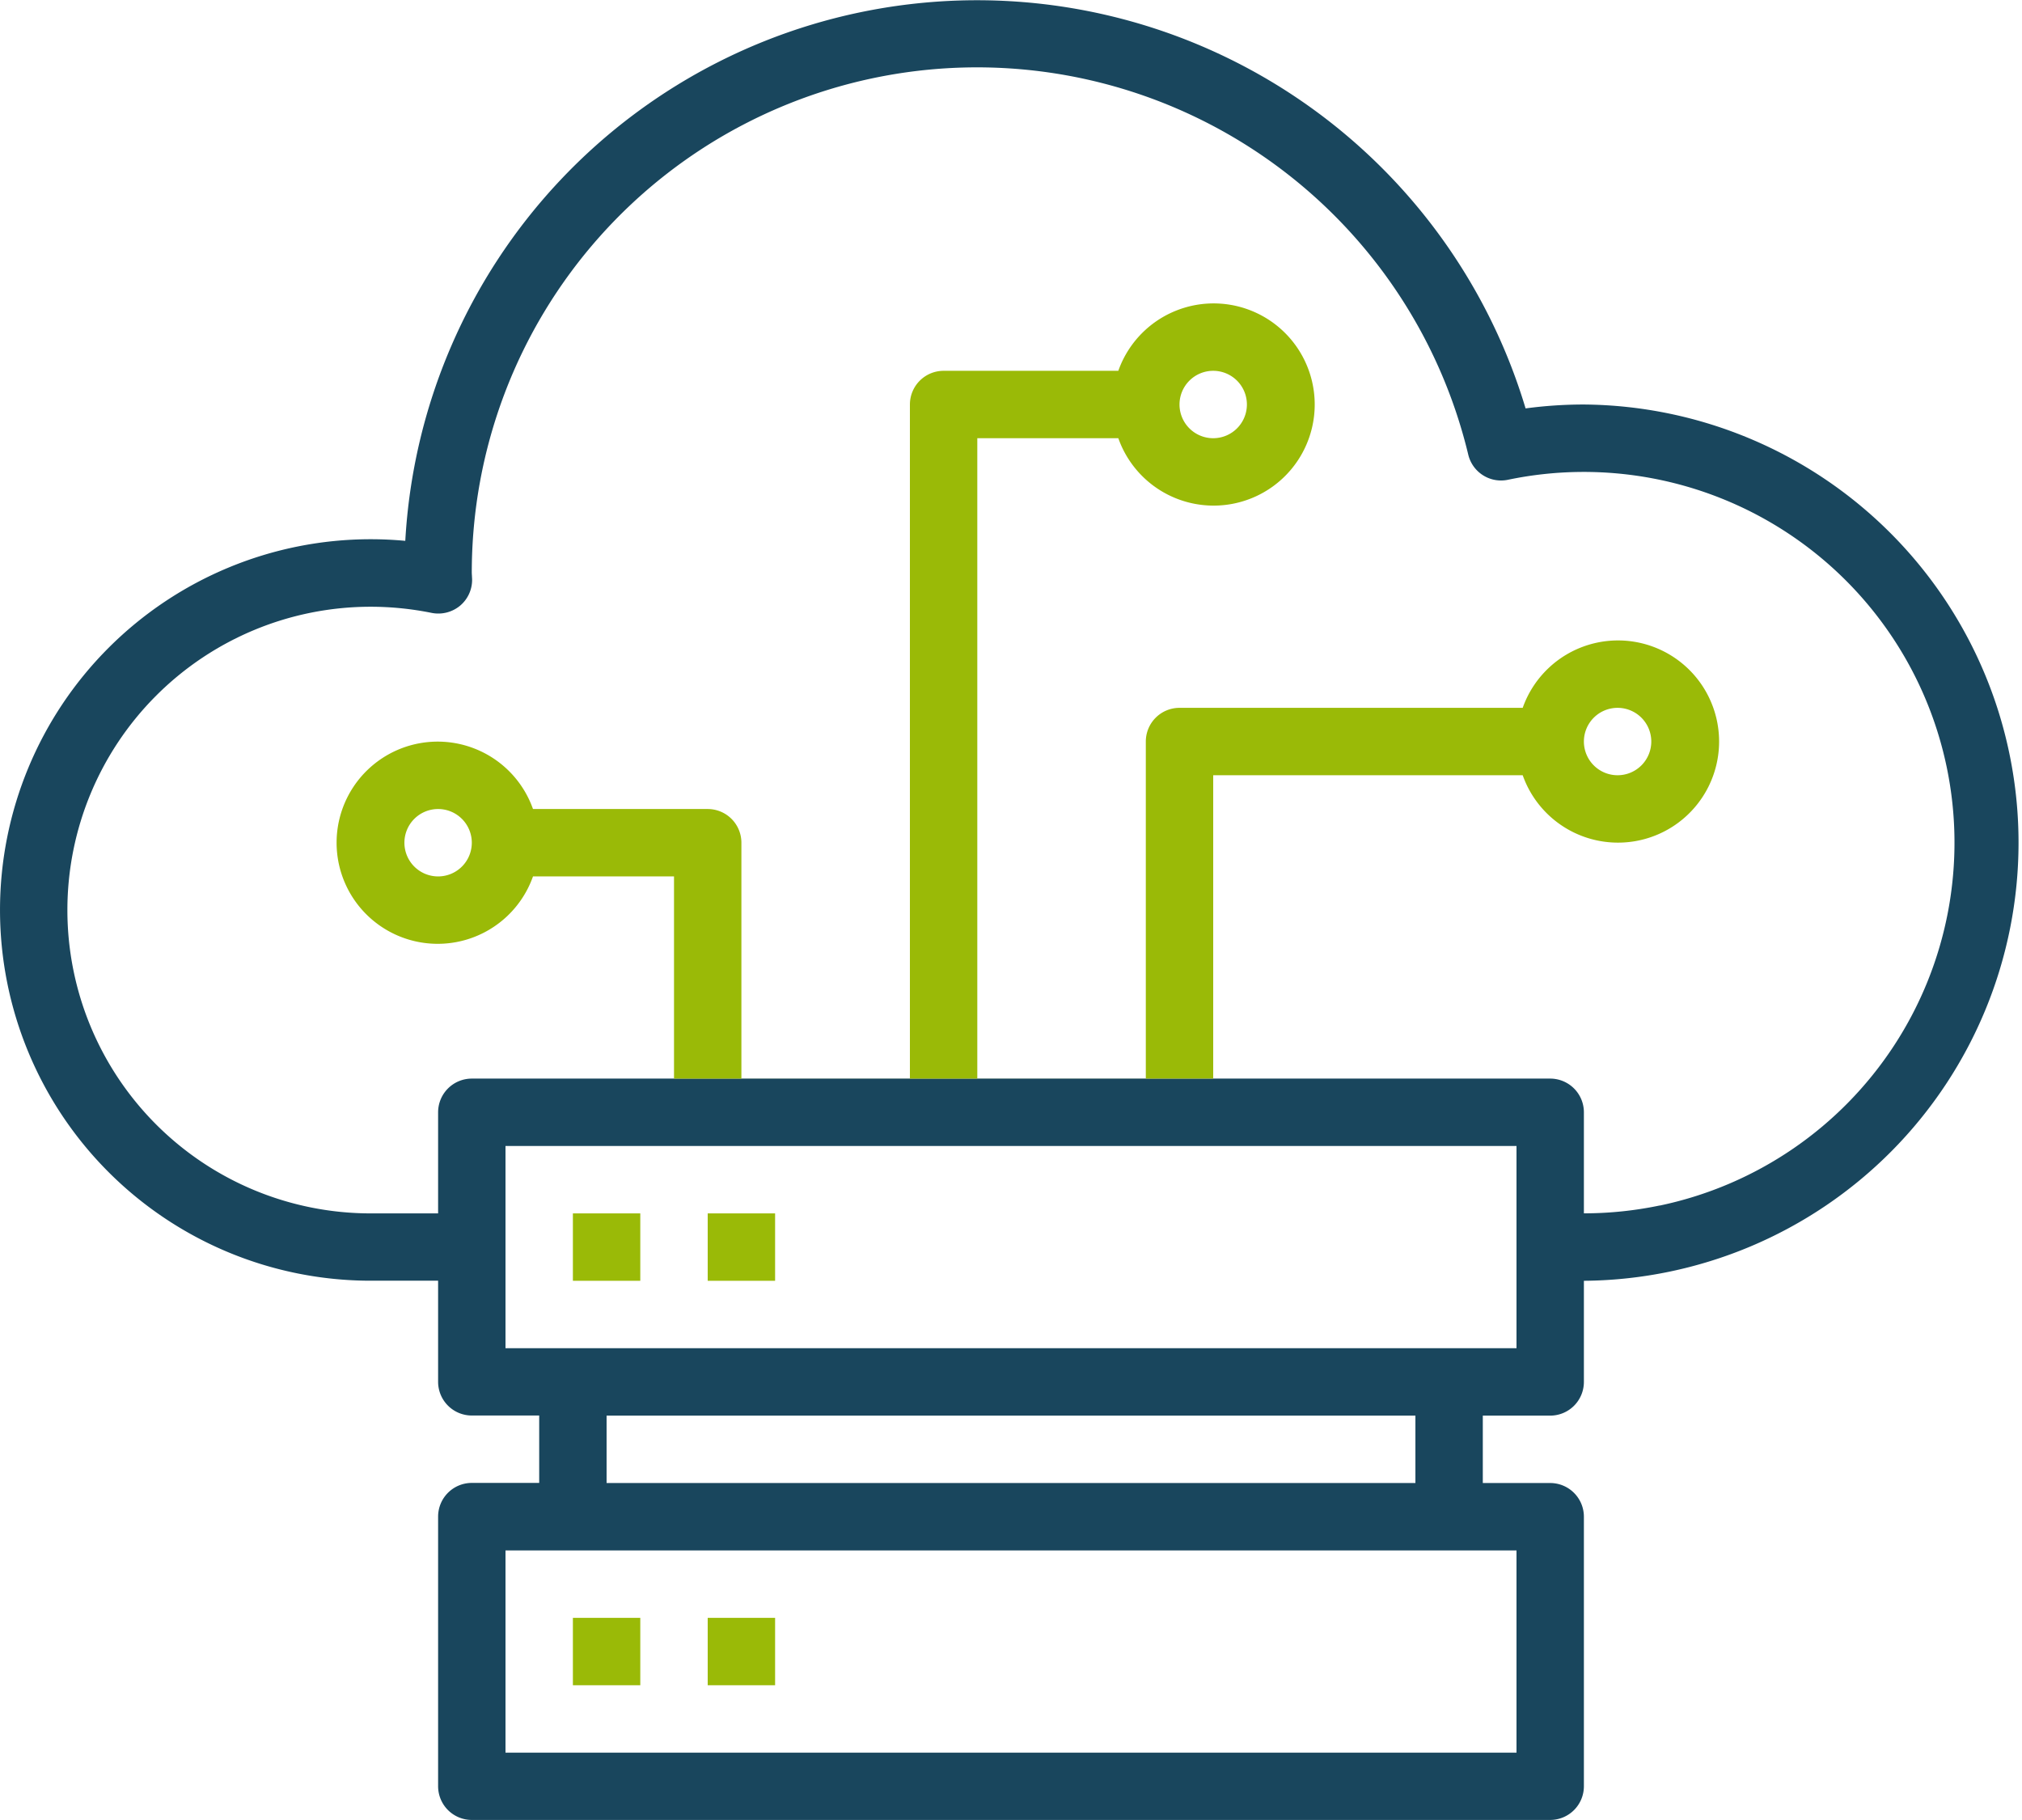<svg xmlns="http://www.w3.org/2000/svg" width="73.688" height="66.322" viewBox="0 0 73.688 66.322">
  <g id="data-improvement" transform="translate(-914 -822.878)">
    <g id="Group_463" data-name="Group 463">
      <g id="Group_456" data-name="Group 456" transform="translate(934.878 881.831)">
        <g id="Group_455" data-name="Group 455">
          <rect id="Rectangle_164" data-name="Rectangle 164" width="2.456" height="2.456" fill="#9aba07"/>
        </g>
      </g>
      <g id="Group_458" data-name="Group 458" transform="translate(939.791 881.831)">
        <g id="Group_457" data-name="Group 457">
          <rect id="Rectangle_165" data-name="Rectangle 165" width="2.456" height="2.456" fill="#9aba07"/>
        </g>
      </g>
      <g id="Group_460" data-name="Group 460" transform="translate(934.878 867.093)">
        <g id="Group_459" data-name="Group 459">
          <rect id="Rectangle_166" data-name="Rectangle 166" width="2.456" height="2.456" fill="#9aba07"/>
        </g>
      </g>
      <g id="Group_462" data-name="Group 462" transform="translate(939.791 867.093)">
        <g id="Group_461" data-name="Group 461">
          <rect id="Rectangle_167" data-name="Rectangle 167" width="2.456" height="2.456" fill="#9aba07"/>
        </g>
      </g>
    </g>
    <path id="Path_579" data-name="Path 579" d="M57.722,38.732a16.017,16.017,0,0,0-2.125.142A20.87,20.87,0,0,0,14.77,43.7c-.419-.039-.84-.059-1.26-.059a13.509,13.509,0,0,0,0,27.019h2.456v3.684a1.228,1.228,0,0,0,1.228,1.228H19.65v2.456H17.194a1.228,1.228,0,0,0-1.228,1.228v9.825a1.228,1.228,0,0,0,1.228,1.228h39.3a1.228,1.228,0,0,0,1.228-1.228V79.26a1.228,1.228,0,0,0-1.228-1.228H54.038V75.576h2.456a1.228,1.228,0,0,0,1.228-1.228V70.663a15.966,15.966,0,0,0,0-31.931ZM55.266,80.488v7.369H18.422V80.488Zm-33.16-2.456V75.576H51.582v2.456Zm33.16-4.913H18.422V65.751H55.266Zm5.218-5.2a13.512,13.512,0,0,1-2.762.286V64.523a1.228,1.228,0,0,0-1.228-1.228h-39.3a1.228,1.228,0,0,0-1.228,1.228v3.684H13.509a11.053,11.053,0,0,1,0-22.106,11.216,11.216,0,0,1,2.225.225,1.244,1.244,0,0,0,1.028-.259,1.228,1.228,0,0,0,.443-.963c0-.025-.011-.206-.012-.231a18.412,18.412,0,0,1,36.315-4.314,1.228,1.228,0,0,0,1.444.916,13.509,13.509,0,0,1,5.532,26.447Z" transform="translate(914 798.886)" fill="#19465d"/>
    <path id="Path_580" data-name="Path 580" d="M44.213,63.295V52.241H55.492a3.684,3.684,0,1,0,0-2.456H42.985a1.228,1.228,0,0,0-1.228,1.228V63.295H35.616V39.96h5.139a3.684,3.684,0,1,0,0-2.456H34.388a1.228,1.228,0,0,0-1.228,1.228V63.295H27.019V54.7a1.228,1.228,0,0,0-1.228-1.228H19.424a3.684,3.684,0,1,0,0,2.456h5.139v7.369ZM57.722,51.013a1.228,1.228,0,1,1,1.228,1.228A1.228,1.228,0,0,1,57.722,51.013ZM42.985,38.732a1.228,1.228,0,1,1,1.228,1.228A1.228,1.228,0,0,1,42.985,38.732ZM17.194,54.7a1.228,1.228,0,1,1-1.228-1.228A1.228,1.228,0,0,1,17.194,54.7Z" transform="translate(914 798.886)" fill="#9aba07"/>
  </g>
</svg>
